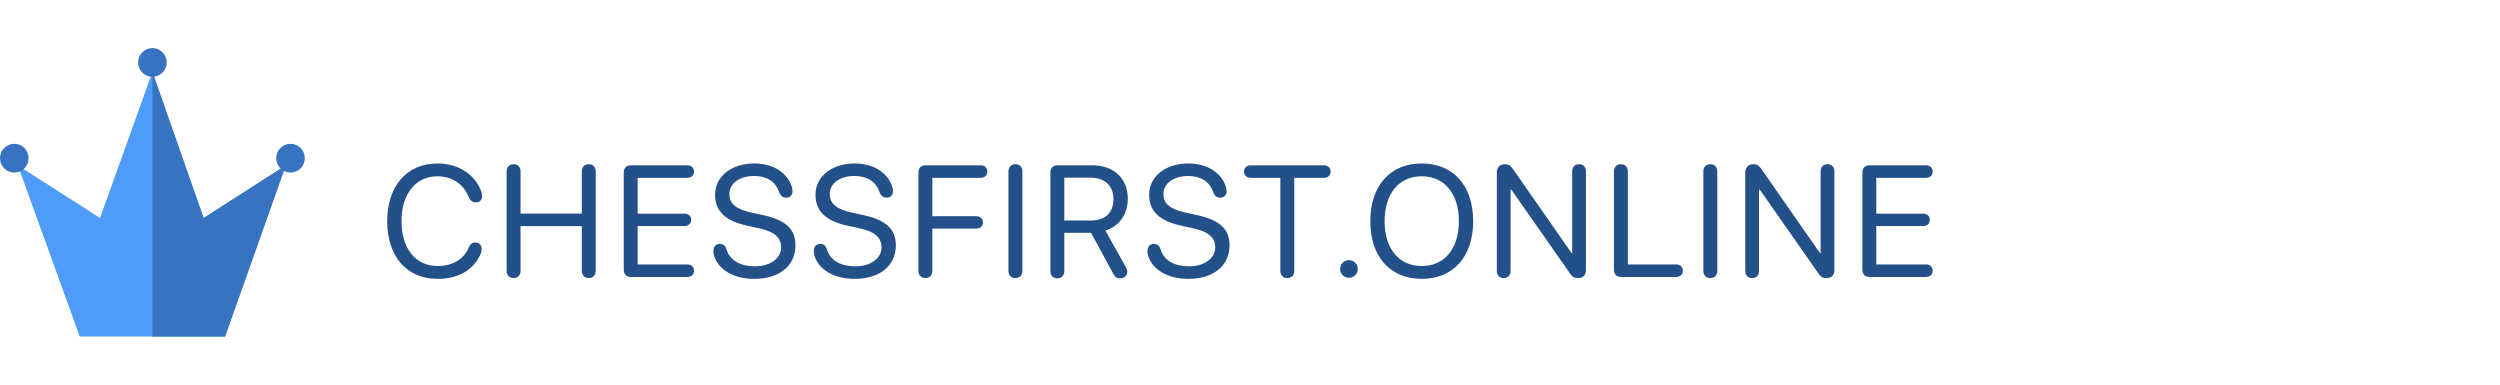 <svg width="208" height="32" viewBox="0 0 208 32" fill="none" xmlns="http://www.w3.org/2000/svg">
<path d="M18.723 28H6.637L1.486 13.758L8.322 18.14L12.68 5.99L16.94 18.14L23.776 13.758L18.723 28Z" fill="#4F9BFA"/>
<path d="M23.776 13.758L18.724 28H12.681V5.99L16.941 18.14L23.776 13.758Z" fill="#3773C0"/>
<path d="M12.68 6.39C13.336 6.39 13.869 5.855 13.869 5.195C13.869 4.535 13.336 4 12.68 4C12.023 4 11.491 4.535 11.491 5.195C11.491 5.855 12.023 6.39 12.68 6.39Z" fill="#3773C0"/>
<path d="M1.189 14.356C1.845 14.356 2.378 13.821 2.378 13.161C2.378 12.501 1.845 11.966 1.189 11.966C0.532 11.966 0 12.501 0 13.161C0 13.821 0.532 14.356 1.189 14.356Z" fill="#3773C0"/>
<path d="M24.172 14.356C24.828 14.356 25.36 13.821 25.36 13.161C25.36 12.501 24.828 11.966 24.172 11.966C23.515 11.966 22.983 12.501 22.983 13.161C22.983 13.821 23.515 14.356 24.172 14.356Z" fill="#3773C0"/>
<path d="M36.398 23.201C38.097 23.201 39.307 22.506 39.919 21.276C40.022 21.07 40.073 20.896 40.073 20.696C40.073 20.394 39.854 20.175 39.545 20.175C39.288 20.175 39.127 20.297 39.005 20.58C38.567 21.623 37.614 22.132 36.405 22.132C34.57 22.132 33.406 20.677 33.406 18.398C33.406 16.137 34.583 14.669 36.398 14.669C37.544 14.669 38.541 15.262 38.979 16.356C39.108 16.685 39.307 16.839 39.59 16.839C39.906 16.839 40.112 16.633 40.112 16.311C40.112 16.176 40.079 16.015 40.015 15.854C39.468 14.47 38.091 13.6 36.398 13.6C33.856 13.6 32.215 15.481 32.215 18.398C32.215 21.34 33.837 23.201 36.398 23.201Z" fill="#245089"/>
<path d="M42.73 23.134C43.084 23.134 43.31 22.902 43.31 22.535V18.814H48.407V22.535C48.407 22.902 48.632 23.134 48.986 23.134C49.34 23.134 49.565 22.902 49.565 22.535V14.261C49.565 13.894 49.34 13.662 48.986 13.662C48.632 13.662 48.407 13.894 48.407 14.261V17.77H43.31V14.261C43.31 13.894 43.084 13.662 42.73 13.662C42.376 13.662 42.151 13.894 42.151 14.261V22.535C42.151 22.902 42.376 23.134 42.73 23.134Z" fill="#245089"/>
<path d="M52.474 23.044H57.191C57.519 23.044 57.745 22.832 57.745 22.523C57.745 22.214 57.519 22.001 57.191 22.001H53.053V18.807H56.959C57.281 18.807 57.507 18.595 57.507 18.292C57.507 17.983 57.281 17.777 56.959 17.777H53.053V14.796H57.191C57.519 14.796 57.745 14.583 57.745 14.274C57.745 13.965 57.519 13.753 57.191 13.753H52.474C52.12 13.753 51.895 13.985 51.895 14.351V22.445C51.895 22.812 52.12 23.044 52.474 23.044Z" fill="#245089"/>
<path d="M62.751 23.201C64.83 23.201 66.182 22.126 66.182 20.407C66.182 19.093 65.416 18.32 63.479 17.895L62.449 17.67C61.181 17.393 60.685 16.891 60.685 16.157C60.685 15.21 61.58 14.643 62.739 14.643C63.742 14.643 64.508 15.056 64.83 15.996C64.933 16.292 65.113 16.447 65.409 16.447C65.718 16.447 65.937 16.24 65.937 15.925C65.937 15.803 65.924 15.706 65.905 15.635C65.57 14.38 64.322 13.6 62.771 13.6C60.846 13.6 59.495 14.676 59.495 16.208C59.495 17.528 60.299 18.372 62.159 18.777L63.189 19.003C64.476 19.286 64.991 19.801 64.991 20.58C64.991 21.495 64.077 22.158 62.816 22.158C61.644 22.158 60.73 21.707 60.447 20.748C60.357 20.439 60.177 20.291 59.887 20.291C59.559 20.291 59.353 20.522 59.353 20.889C59.353 21.025 59.379 21.166 59.418 21.295C59.765 22.416 61.007 23.201 62.751 23.201Z" fill="#245089"/>
<path d="M71.104 23.201C73.183 23.201 74.535 22.126 74.535 20.407C74.535 19.093 73.768 18.32 71.832 17.895L70.802 17.67C69.534 17.393 69.038 16.891 69.038 16.157C69.038 15.21 69.933 14.643 71.091 14.643C72.095 14.643 72.861 15.056 73.183 15.996C73.286 16.292 73.466 16.447 73.762 16.447C74.071 16.447 74.29 16.24 74.29 15.925C74.29 15.803 74.277 15.706 74.258 15.635C73.923 14.38 72.675 13.6 71.123 13.6C69.199 13.6 67.848 14.676 67.848 16.208C67.848 17.528 68.652 18.372 70.512 18.777L71.542 19.003C72.829 19.286 73.344 19.801 73.344 20.58C73.344 21.495 72.43 22.158 71.168 22.158C69.997 22.158 69.083 21.707 68.8 20.748C68.71 20.439 68.53 20.291 68.24 20.291C67.912 20.291 67.706 20.522 67.706 20.889C67.706 21.025 67.732 21.166 67.77 21.295C68.118 22.416 69.36 23.201 71.104 23.201Z" fill="#245089"/>
<path d="M76.993 23.134C77.346 23.134 77.571 22.903 77.571 22.536V19.02H81.233C81.555 19.02 81.781 18.814 81.781 18.505C81.781 18.196 81.555 17.99 81.233 17.99H77.571V14.796H81.594C81.922 14.796 82.147 14.583 82.147 14.274C82.147 13.965 81.922 13.753 81.594 13.753H76.993C76.638 13.753 76.413 13.985 76.413 14.351V22.536C76.413 22.903 76.638 23.134 76.993 23.134Z" fill="#245089"/>
<path d="M84.484 23.134C84.838 23.134 85.063 22.902 85.063 22.535V14.261C85.063 13.894 84.838 13.662 84.484 13.662C84.129 13.662 83.904 13.894 83.904 14.261V22.535C83.904 22.902 84.129 23.134 84.484 23.134Z" fill="#245089"/>
<path d="M87.971 23.16C88.319 23.16 88.55 22.922 88.55 22.561V19.368H90.771L92.631 22.787C92.778 23.064 92.933 23.16 93.197 23.16C93.532 23.16 93.789 22.928 93.789 22.626C93.789 22.497 93.757 22.381 93.667 22.22L91.968 19.187C93.133 18.82 93.834 17.816 93.834 16.521C93.834 14.847 92.663 13.753 90.874 13.753H87.971C87.617 13.753 87.392 13.985 87.392 14.351V22.561C87.392 22.922 87.624 23.16 87.971 23.16ZM88.55 18.344V14.783H90.719C91.916 14.783 92.637 15.446 92.637 16.56C92.637 17.7 91.962 18.344 90.771 18.344H88.55Z" fill="#245089"/>
<path d="M98.867 23.201C100.945 23.201 102.297 22.126 102.297 20.407C102.297 19.093 101.531 18.32 99.594 17.895L98.564 17.67C97.296 17.393 96.8 16.891 96.8 16.157C96.8 15.21 97.695 14.643 98.853 14.643C99.857 14.643 100.623 15.056 100.945 15.996C101.048 16.292 101.229 16.447 101.524 16.447C101.833 16.447 102.052 16.24 102.052 15.925C102.052 15.803 102.039 15.706 102.02 15.635C101.685 14.38 100.437 13.6 98.886 13.6C96.962 13.6 95.61 14.676 95.61 16.208C95.61 17.528 96.414 18.372 98.274 18.777L99.304 19.003C100.591 19.286 101.106 19.801 101.106 20.58C101.106 21.495 100.192 22.158 98.931 22.158C97.759 22.158 96.846 21.707 96.563 20.748C96.472 20.439 96.292 20.291 96.003 20.291C95.674 20.291 95.468 20.522 95.468 20.889C95.468 21.025 95.494 21.166 95.532 21.295C95.88 22.416 97.123 23.201 98.867 23.201Z" fill="#245089"/>
<path d="M107.103 23.134C107.458 23.134 107.683 22.903 107.683 22.536V14.796H110.154C110.482 14.796 110.707 14.583 110.707 14.274C110.707 13.965 110.482 13.753 110.154 13.753H104.053C103.725 13.753 103.499 13.965 103.499 14.274C103.499 14.583 103.725 14.796 104.053 14.796H106.524V22.536C106.524 22.903 106.75 23.134 107.103 23.134Z" fill="#245089"/>
<path d="M112.233 23.111C112.645 23.111 112.967 22.789 112.967 22.377C112.967 21.965 112.645 21.643 112.233 21.643C111.821 21.643 111.499 21.965 111.499 22.377C111.499 22.789 111.821 23.111 112.233 23.111Z" fill="#245089"/>
<path d="M118.288 23.201C120.921 23.201 122.568 21.353 122.568 18.404C122.568 15.455 120.921 13.6 118.288 13.6C115.656 13.6 114.009 15.455 114.009 18.404C114.009 21.353 115.656 23.201 118.288 23.201ZM118.288 22.132C116.389 22.132 115.199 20.69 115.199 18.404C115.199 16.112 116.389 14.669 118.288 14.669C120.187 14.669 121.378 16.112 121.378 18.404C121.378 20.69 120.187 22.132 118.288 22.132Z" fill="#245089"/>
<path d="M125.109 23.134C125.463 23.134 125.682 22.902 125.682 22.535V15.774H125.74L130.625 22.754C130.831 23.051 130.979 23.134 131.294 23.134C131.706 23.134 131.951 22.896 131.951 22.503V14.261C131.951 13.894 131.732 13.662 131.378 13.662C131.024 13.662 130.805 13.894 130.805 14.261V21.048H130.747L125.869 14.049C125.663 13.752 125.508 13.662 125.2 13.662C124.801 13.662 124.537 13.933 124.537 14.338V22.535C124.537 22.902 124.755 23.134 125.109 23.134Z" fill="#245089"/>
<path d="M134.859 23.044H139.461C139.789 23.044 140.014 22.832 140.014 22.523C140.014 22.213 139.789 22.001 139.461 22.001H135.438V14.261C135.438 13.894 135.213 13.662 134.859 13.662C134.505 13.662 134.28 13.894 134.28 14.261V22.445C134.28 22.812 134.505 23.044 134.859 23.044Z" fill="#245089"/>
<path d="M142.299 23.134C142.653 23.134 142.878 22.902 142.878 22.535V14.261C142.878 13.894 142.653 13.662 142.299 13.662C141.944 13.662 141.719 13.894 141.719 14.261V22.535C141.719 22.902 141.944 23.134 142.299 23.134Z" fill="#245089"/>
<path d="M145.779 23.134C146.134 23.134 146.352 22.902 146.352 22.535V15.774H146.41L151.295 22.754C151.501 23.051 151.649 23.134 151.964 23.134C152.377 23.134 152.621 22.896 152.621 22.503V14.261C152.621 13.894 152.402 13.662 152.048 13.662C151.694 13.662 151.476 13.894 151.476 14.261V21.048H151.418L146.539 14.049C146.333 13.752 146.178 13.662 145.87 13.662C145.471 13.662 145.207 13.933 145.207 14.338V22.535C145.207 22.902 145.425 23.134 145.779 23.134Z" fill="#245089"/>
<path d="M155.529 23.044H160.247C160.575 23.044 160.8 22.832 160.8 22.523C160.8 22.214 160.575 22.001 160.247 22.001H156.108V18.807H160.015C160.337 18.807 160.563 18.595 160.563 18.292C160.563 17.983 160.337 17.777 160.015 17.777H156.108V14.796H160.247C160.575 14.796 160.8 14.583 160.8 14.274C160.8 13.965 160.575 13.753 160.247 13.753H155.529C155.176 13.753 154.95 13.985 154.95 14.351V22.445C154.95 22.812 155.176 23.044 155.529 23.044Z" fill="#245089"/>
</svg>

